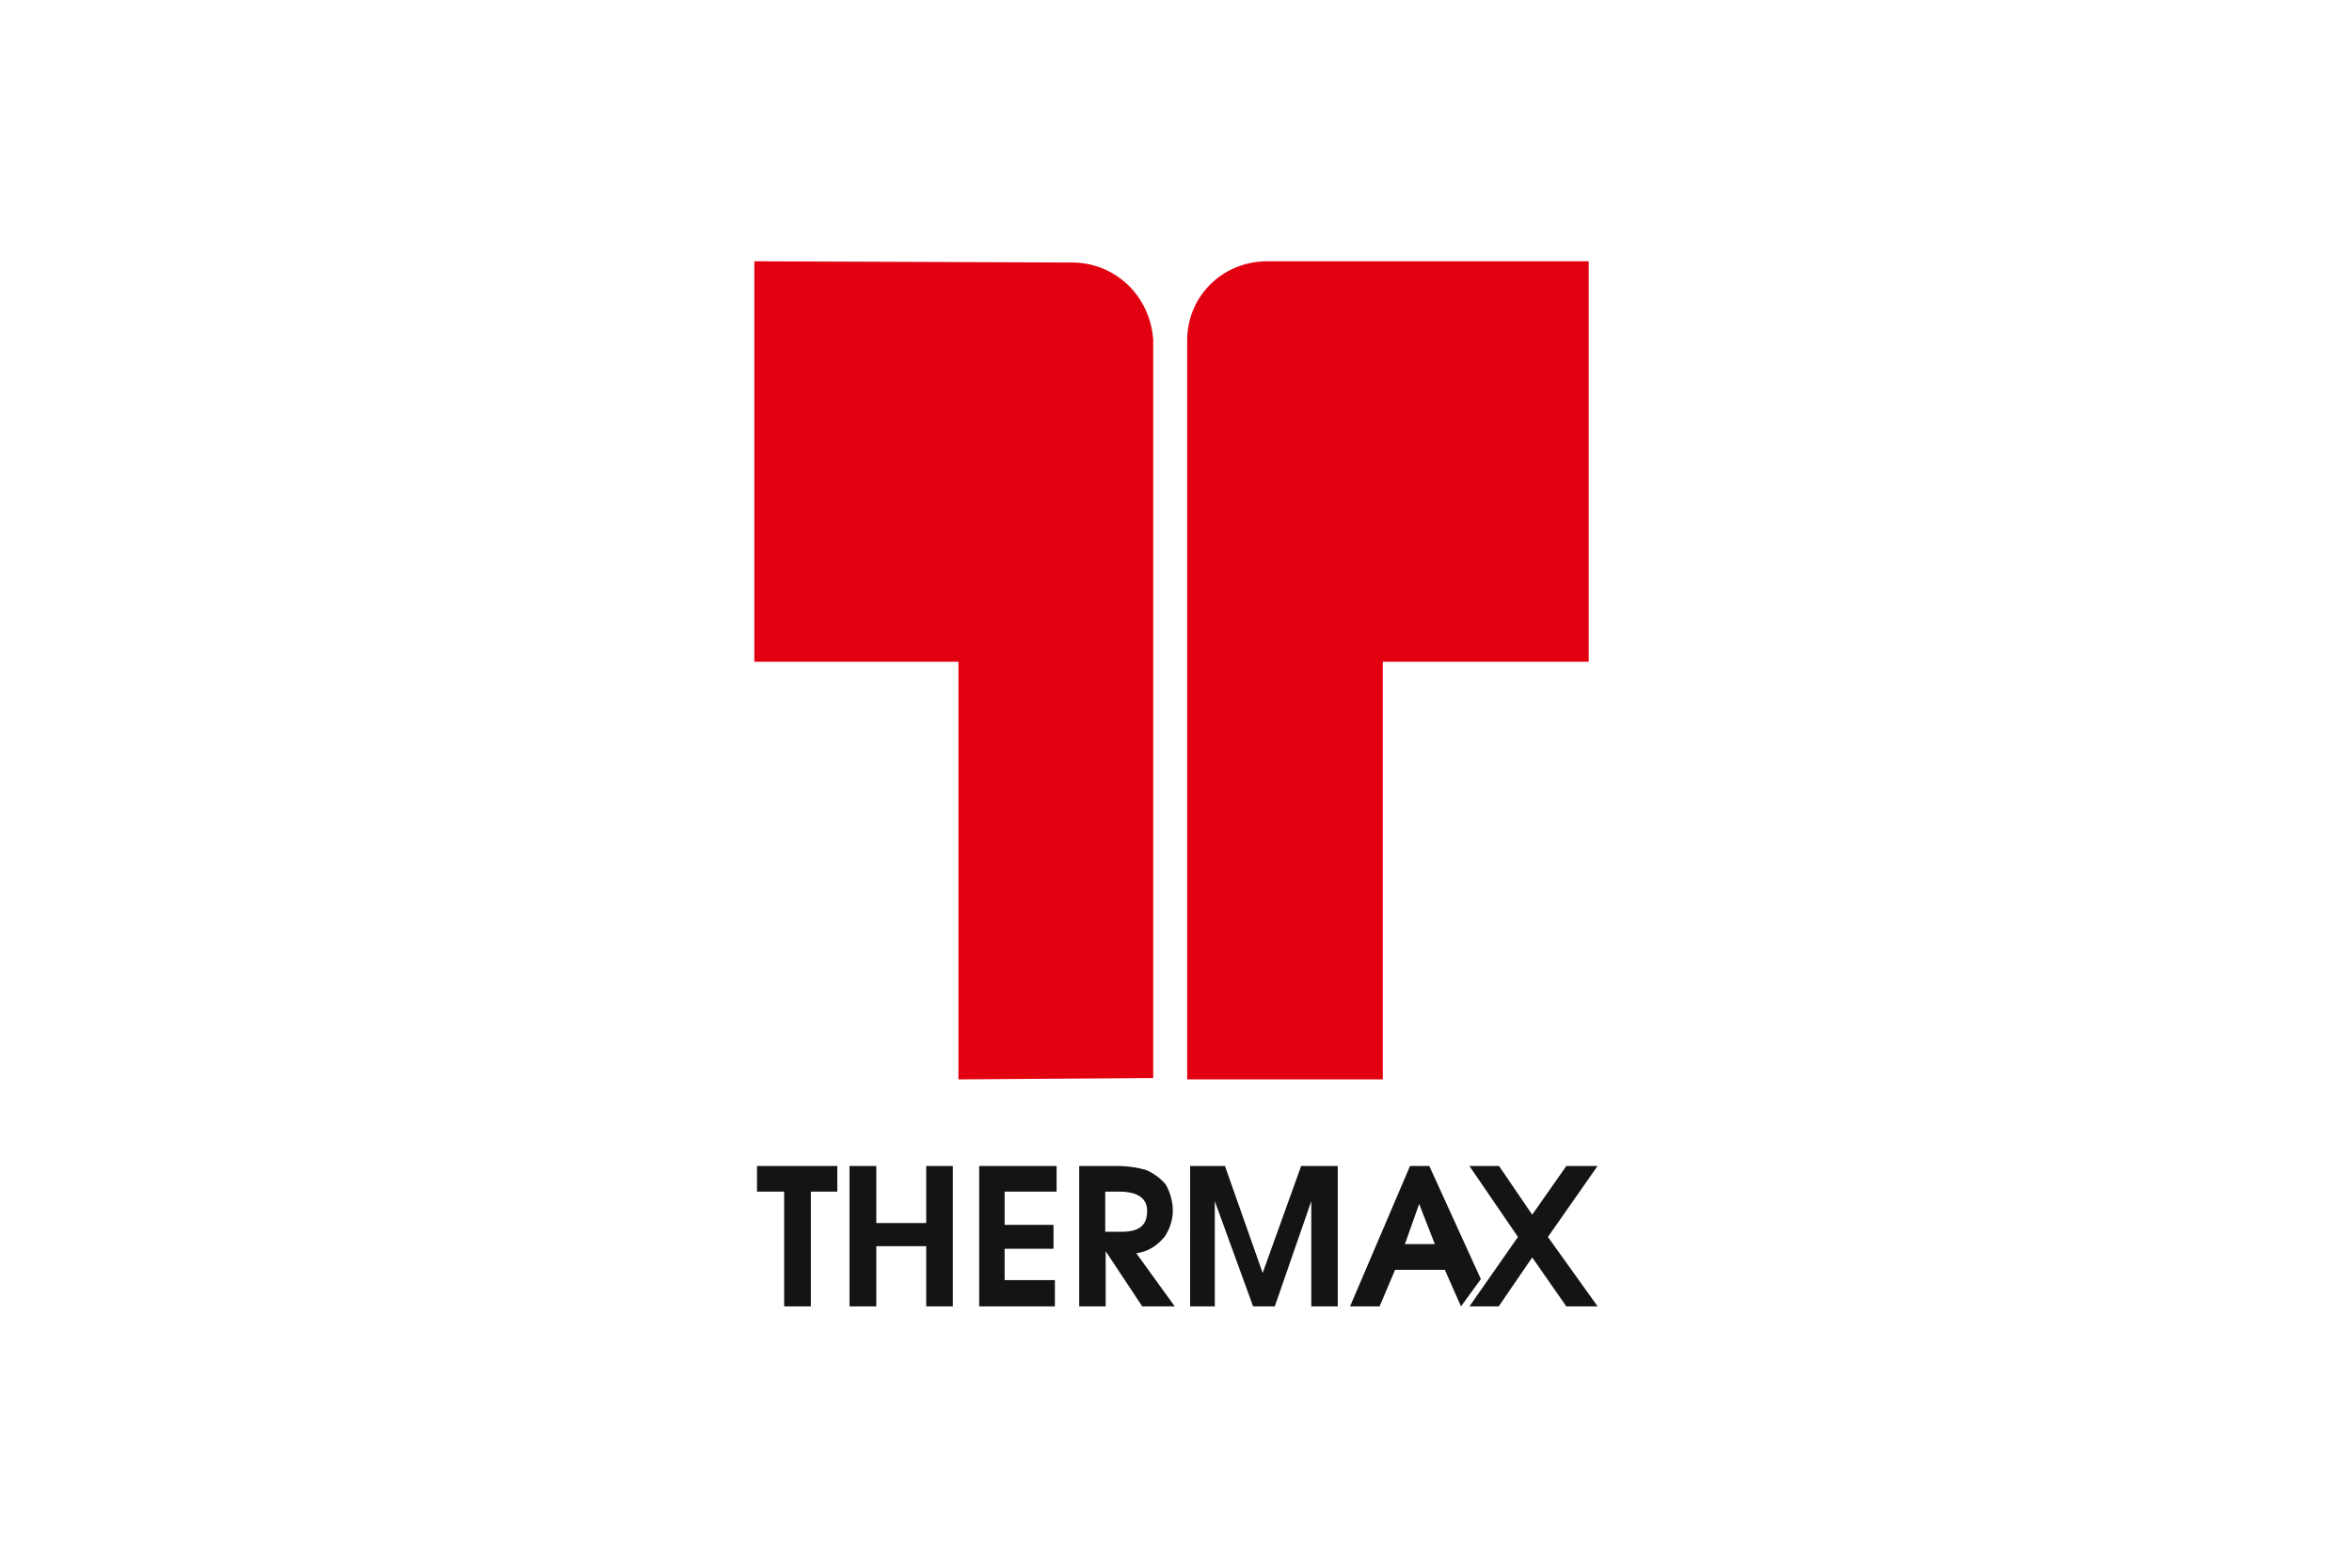<svg xmlns="http://www.w3.org/2000/svg" height="800" width="1200" viewBox="-30.253 -62.5 262.192 375"><g fill-rule="evenodd"><path d="M.638 222.552h6.489V250h6.388v-27.448h6.326v-6.142H.638v6.142zm22.12-6.142V250h6.41v-14.408h11.937V250h6.367v-33.59h-6.367v13.652H29.167V216.41H22.76zm31.02 0V250h18.1v-6.286h-12.02v-7.51h11.694v-5.714H59.859v-7.938h12.427v-6.142H53.778zm32.957 0h-9.04V250h6.326v-13.203L92.776 250h7.774l-9.203-12.714c3.285-.49 5.142-2.082 6.735-3.899 1.285-1.896 2-4.162 2-6.264 0-2.306-.715-4.571-1.735-6.346-1.205-1.408-2.878-2.674-4.715-3.428a25.92 25.92 0 00-6.897-.94zm-2.816 6.142h3.387c4.45 0 6.633 1.673 6.633 4.571 0 3.367-1.694 5.02-6.143 5.02H83.92v-9.591zM104.224 250h5.896v-25.183L119.284 250h5.183l8.734-25.183V250h6.327v-33.59h-8.755l-9.204 25.589-9.018-25.59h-8.327V250zm52.588-33.59L142.467 250h7.06l3.714-8.755h11.897l3.858 8.755 4.754-6.53-12.326-27.06h-4.612zm2.184 9.08l3.754 9.612h-7.162l3.408-9.611zm23.631 7.897L171.015 250h7l8.02-11.714L194.198 250h7.488l-11.895-16.613 11.875-16.977h-7.468l-8.163 11.651-7.939-11.651h-7.08l11.611 16.977z" fill="#161413"/><path d="M95.39 18.812V195.37l-46.576.327V95.794H0V0l74.32.29h1.602C86.36.29 94.695 8.314 95.39 18.811zm8.13-.309v177.195h46.786V95.794h49.239V0h-76.868c-10.457 0-18.908 8.007-19.158 18.503z" fill="#e20010"/></g></svg>